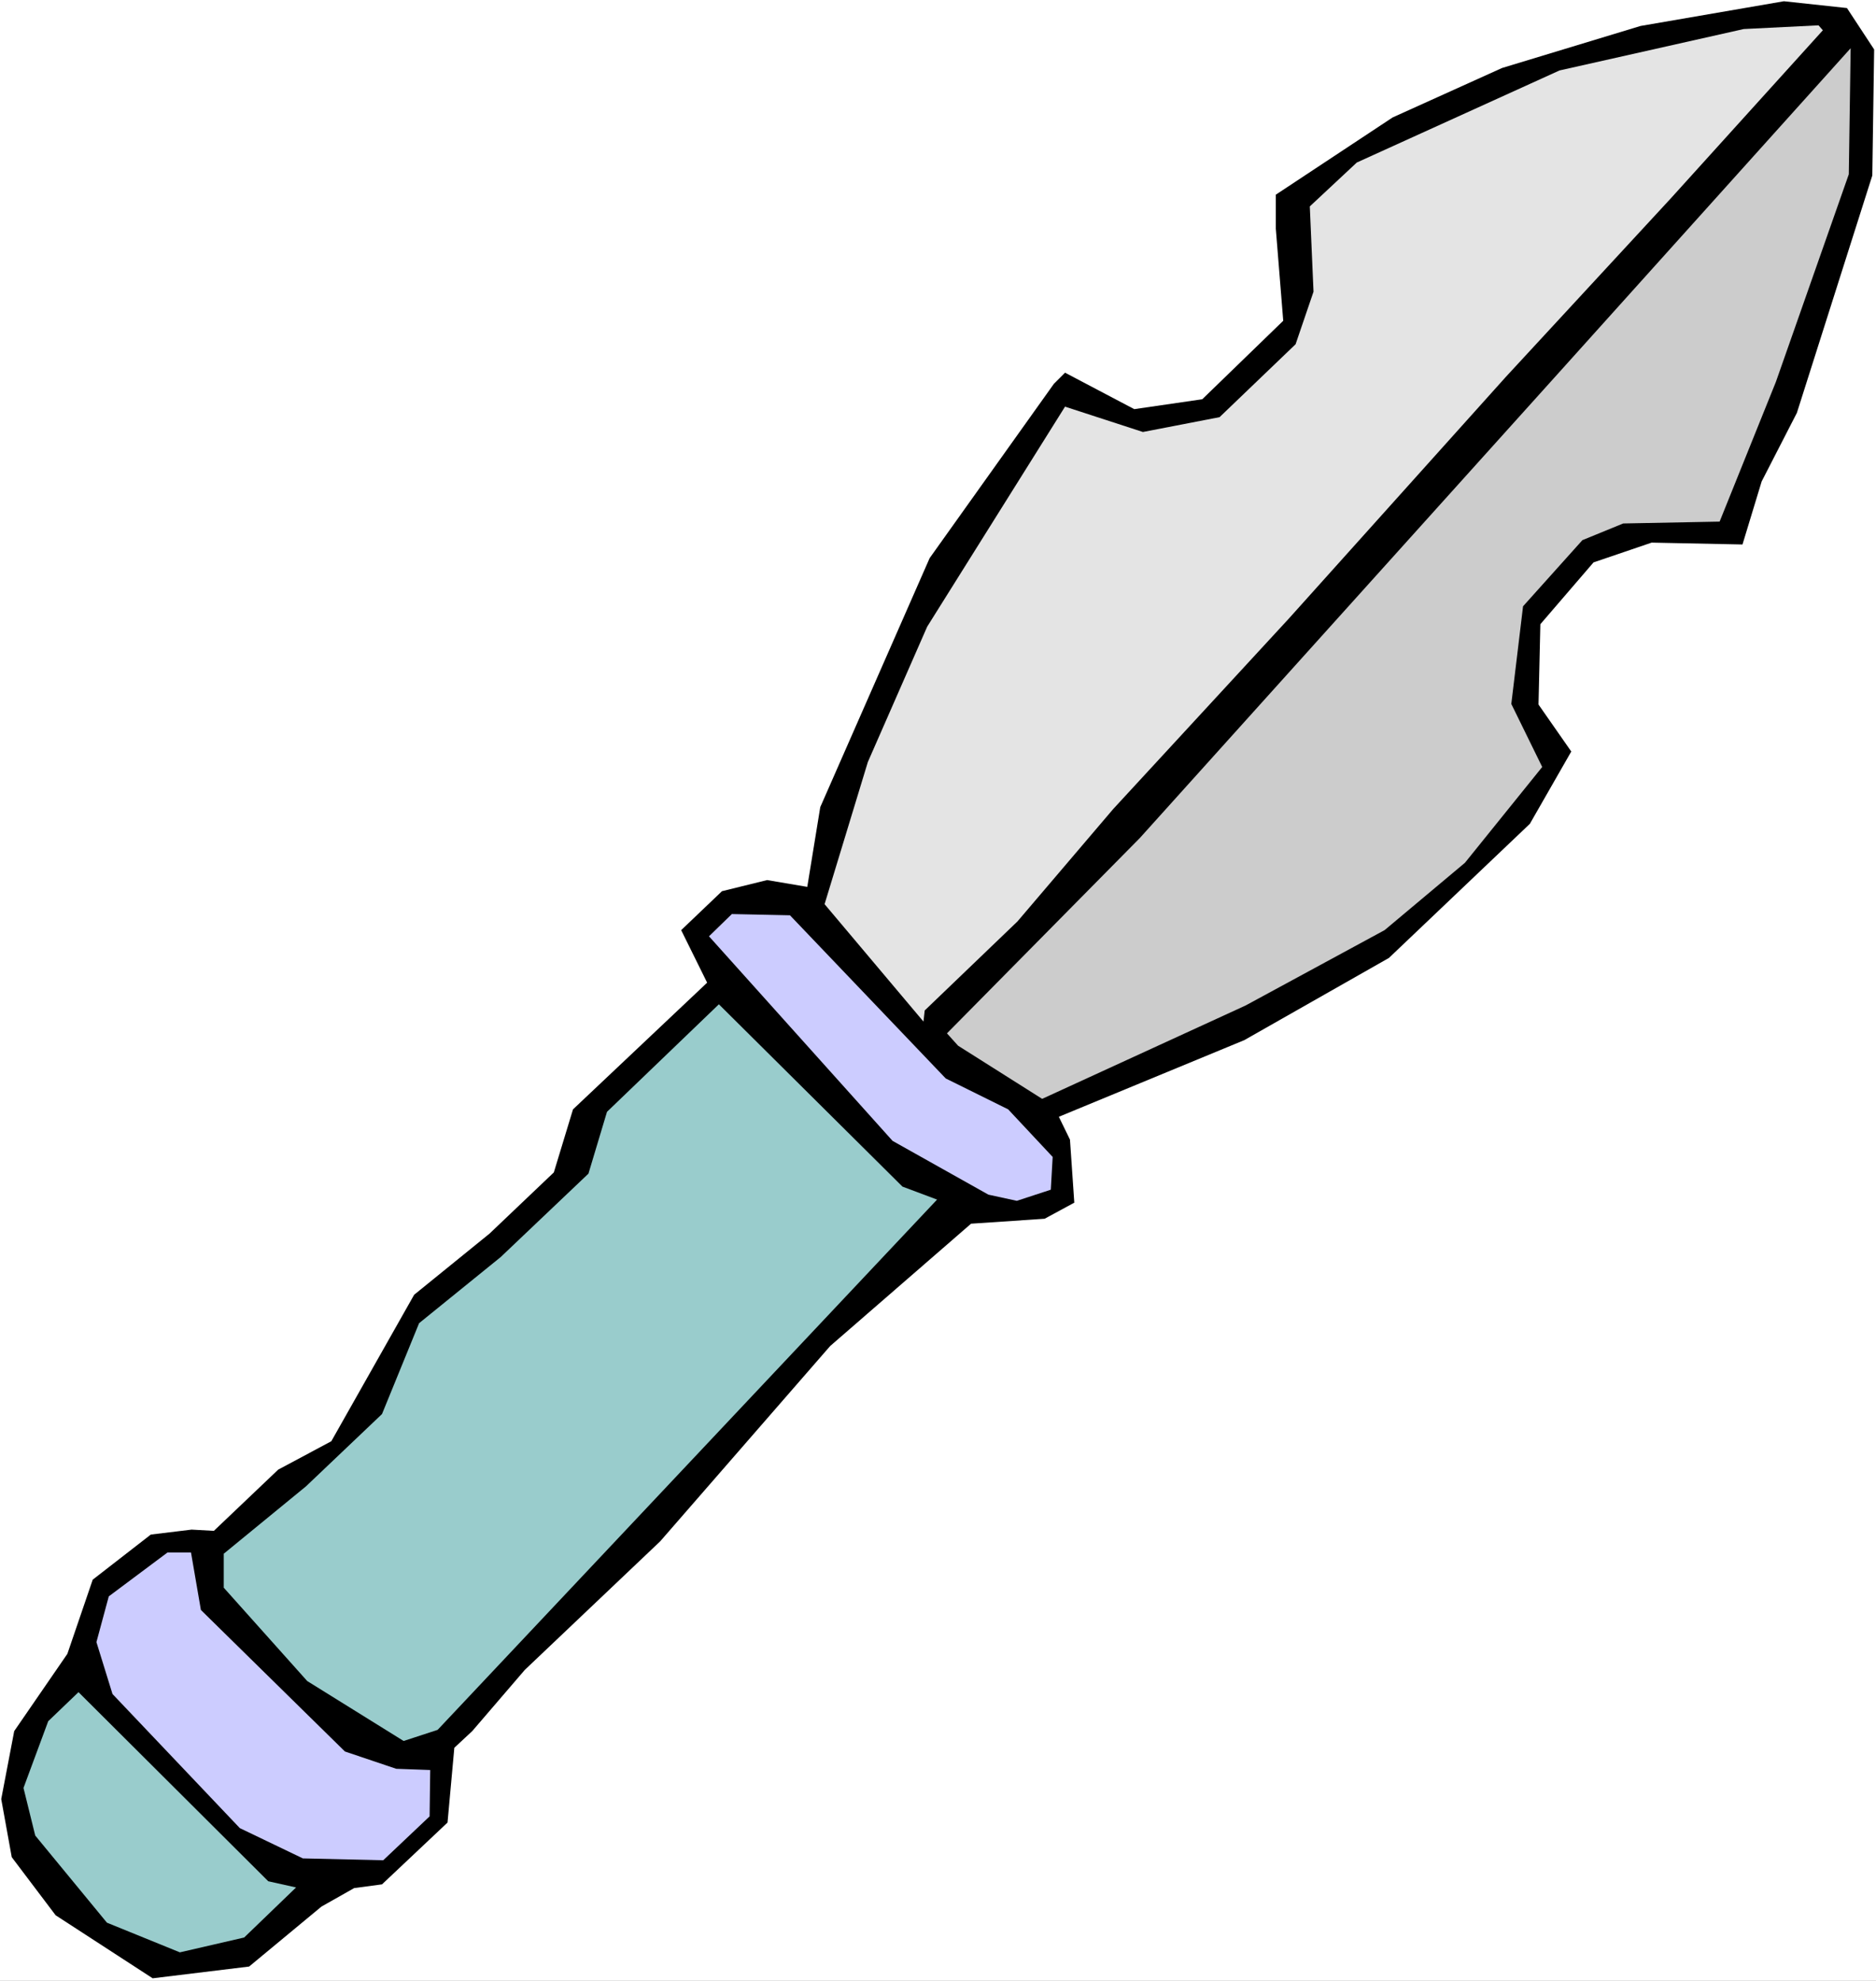 <?xml version="1.0" encoding="UTF-8" standalone="no"?>
<svg
   version="1.0"
   width="129.766mm"
   height="137.017mm"
   id="svg8"
   sodipodi:docname="Knife 01.wmf"
   xmlns:inkscape="http://www.inkscape.org/namespaces/inkscape"
   xmlns:sodipodi="http://sodipodi.sourceforge.net/DTD/sodipodi-0.dtd"
   xmlns="http://www.w3.org/2000/svg"
   xmlns:svg="http://www.w3.org/2000/svg">
  <rect width="100%" height="100%" fill="#808080" stroke="none"/>
  <sodipodi:namedview
     id="namedview8"
     pagecolor="#ffffff"
     bordercolor="#000000"
     borderopacity="0.25"
     inkscape:showpageshadow="2"
     inkscape:pageopacity="0.0"
     inkscape:pagecheckerboard="0"
     inkscape:deskcolor="#d1d1d1"
     inkscape:document-units="mm" />
  <defs
     id="defs1">
    <pattern
       id="WMFhbasepattern"
       patternUnits="userSpaceOnUse"
       width="6"
       height="6"
       x="0"
       y="0" />
  </defs>
  <path
     style="fill:#ffffff;fill-opacity:1;fill-rule:evenodd;stroke:none"
     d="M 0,517.861 H 490.455 V 0 H 0 Z"
     id="path1" />
  <path
     style="fill:#000000;fill-opacity:1;fill-rule:evenodd;stroke:none"
     d="m 489.486,45.888 -19.715,62.046 -9.211,17.935 -5.01,16.481 -23.755,-0.485 -15.19,5.171 -13.898,16.158 -0.485,21.005 8.565,12.28 -10.827,18.905 -36.845,35.063 -37.814,21.49 -48.48,20.036 2.909,5.978 1.131,16.481 -7.757,4.201 -19.23,1.293 -36.845,31.993 -44.44,51.059 -35.39,33.608 -13.736,15.996 -4.686,4.363 -1.778,19.551 -17.13,16.158 -7.272,0.969 -8.565,4.847 -18.907,15.673 -25.21,3.07 L 14.544,500.734 3.07,485.546 0.323,470.357 3.717,452.583 17.614,432.386 l 6.626,-19.39 15.19,-11.795 10.666,-1.293 5.818,0.323 16.806,-15.996 13.898,-7.433 21.654,-38.294 19.715,-15.996 16.806,-15.996 5.01,-16.481 35.067,-33.124 -6.787,-13.734 10.666,-10.179 11.797,-2.908 10.504,1.777 3.394,-20.844 28.603,-65.116 32.482,-45.565 2.909,-2.908 18.099,9.533 17.776,-2.585 21.17,-20.521 -1.939,-24.075 v -8.887 l 30.542,-20.197 28.603,-12.926 36.198,-10.987 37.491,-6.463 16.483,1.777 7.11,10.826 z"
     id="path2" />
  <path
     style="fill:#cccccc;fill-opacity:1;fill-rule:evenodd;stroke:none"
     d="m 464.276,99.856 -14.706,36.517 -25.21,0.485 -10.666,4.363 -15.514,17.289 -3.07,25.53 8.08,16.481 -20.2,25.045 -21.008,17.612 -36.36,19.713 -53.166,24.398 -21.978,-13.896 -2.909,-3.232 50.419,-51.059 110.857,-123.123 74.982,-83.375 -0.485,32.962 z"
     id="path3" />
  <path
     style="fill:#e4e4e4;fill-opacity:1;fill-rule:evenodd;stroke:none"
     d="m 436.804,51.867 -43.147,46.696 -56.722,63.177 -45.894,49.766 -25.048,29.407 -24.24,23.267 -0.323,2.908 -25.856,-30.7 11.312,-37.163 15.514,-35.386 36.037,-57.522 20.362,6.625 20.038,-3.878 19.877,-19.066 4.686,-13.734 -0.97,-22.298 12.282,-11.472 53.005,-24.075 48.157,-10.826 19.554,-0.969 1.131,1.293 z"
     id="path4" />
  <path
     style="fill:#ccccff;fill-opacity:1;fill-rule:evenodd;stroke:none"
     d="m 274.72,311.04 -8.888,2.908 -7.434,-1.616 -25.048,-14.057 -47.995,-53.483 5.979,-5.817 15.19,0.323 40.723,42.657 16.322,8.079 11.635,12.442 z"
     id="path5" />
  <path
     style="fill:#99cccc;fill-opacity:1;fill-rule:evenodd;stroke:none"
     d="M 105.525,455.169 80.315,439.495 58.499,415.097 v -8.887 l 21.493,-17.612 19.877,-18.905 9.696,-23.752 21.331,-17.289 22.947,-21.813 4.848,-16.158 29.25,-28.115 47.995,47.666 9.05,3.393 -130.573,138.635 z"
     id="path6" />
  <path
     style="fill:#ccccff;fill-opacity:1;fill-rule:evenodd;stroke:none"
     d="M 100.192,486.353 79.184,485.869 62.701,477.951 29.411,442.889 25.21,429.316 28.442,417.359 43.794,405.887 h 6.141 l 2.586,15.027 37.653,37.002 13.413,4.524 8.888,0.323 -0.162,12.118 z"
     id="path7" />
  <path
     style="fill:#99cccc;fill-opacity:1;fill-rule:evenodd;stroke:none"
     d="m 47.026,510.429 -19.069,-7.756 -18.746,-22.783 -3.07,-12.442 6.464,-17.451 7.918,-7.594 49.611,49.443 7.272,1.616 -13.574,13.088 z"
     id="path8" />
</svg>
